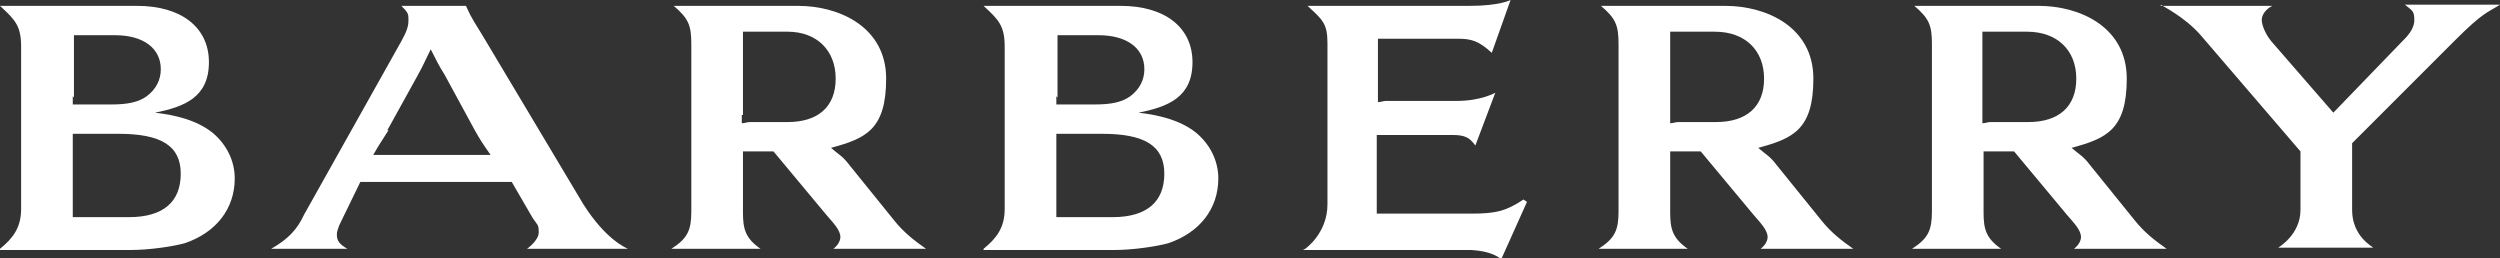 <svg xmlns="http://www.w3.org/2000/svg" xmlns:xlink="http://www.w3.org/1999/xlink" id="Layer_1" viewBox="0 0 213 22"><rect x="0" y="0" width="213" height="22" fill="#333333" stroke="none"/><defs><clipPath id="clippath"><rect width="213" height="22" style="fill: none;"></rect></clipPath></defs><g style="clip-path: url(#clippath);"><g><path d="M6.2,17.8c0,.3,0,.4,0,.7.3,0,.4,0,.7,0h4.1c2.9,0,4.4-1.3,4.4-3.7s-1.7-3.4-5.3-3.4h-3.2c-.3,0-.4,0-.7,0,0,.3,0,.4,0,.7v5.9h0ZM6.2,8.2c0,.3,0,.4,0,.7.3,0,.4,0,.7,0h2.6c1.4,0,2.3-.2,3-.7.8-.6,1.2-1.4,1.2-2.3,0-1.8-1.5-2.9-3.9-2.9h-2.8c-.3,0-.4,0-.7,0,0,.3,0,.4,0,.7v4.6h0ZM0,21.2c1.1-.9,1.8-1.8,1.8-3.4V4c0-1.8-.5-2.3-1.8-3.5h11.7c3.7,0,6.1,1.8,6.1,4.8s-2.1,3.8-4.6,4.3c1.7.2,3.5.6,4.9,1.7,1.2,1,1.9,2.4,1.9,3.9,0,2.6-1.6,4.6-4.2,5.5-1,.3-3.1.6-4.7.6H0Z" style="fill: #fff;"></path><path d="M33.1,11.1c-.5.8-.8,1.2-1.3,2.1,1.1,0,1.5,0,2.4,0h5c1.1,0,1.5,0,2.6,0-.7-1-.9-1.3-1.4-2.2l-2.5-4.6c-.5-.8-.7-1.2-1.2-2.2-.5,1-.6,1.3-1.1,2.2l-2.6,4.7h0ZM39.7.5c.3.6.2.6,1.4,2.5l8.6,14.4c1.9,3,3.6,3.7,3.8,3.8h-8.6s1-.7,1-1.4-.1-.6-.5-1.2l-1.8-3.1h-12.9l-1.8,3.7c-.1.3-.2.5-.2.8,0,.5.2.8.9,1.2h-6.5c1.4-.8,2.2-1.6,2.8-2.9l8.3-14.8c.5-.9.6-1.3.6-1.8s0-.6-.6-1.2h5.4Z" style="fill: #fff;"></path><path d="M63.2,9.8c0,.3,0,.4,0,.7.3,0,.4-.1.7-.1h3.2c2.6,0,4.1-1.3,4.1-3.7s-1.6-4-4.1-4h-3.1c-.3,0-.4,0-.7,0,0,.3,0,.4,0,.7v6.4ZM68,.5c3.5,0,7.5,1.8,7.5,6.2s-1.8,5.1-4.7,5.9c.7.6,1,.7,1.6,1.5l3.8,4.7c.8,1,1.7,1.7,2.7,2.4h-7.9c.4-.3.6-.7.6-1,0-.6-.6-1.2-1.2-1.9l-4.5-5.4h-2.6v5.2c0,1.4.2,2.2,1.5,3.1h-7.6c1.4-.9,1.7-1.6,1.7-3.2V3.8c0-1.6-.2-2.2-1.5-3.3h10.7Z" style="fill: #fff;"></path><path d="M90,17.8c0,.3,0,.4,0,.7.3,0,.4,0,.7,0h4.1c2.9,0,4.4-1.3,4.4-3.7s-1.7-3.4-5.3-3.4h-3.2c-.3,0-.4,0-.7,0,0,.3,0,.4,0,.7v5.9h0ZM90,8.2c0,.3,0,.4,0,.7.3,0,.4,0,.7,0h2.6c1.4,0,2.3-.2,3-.7.8-.6,1.2-1.4,1.2-2.3,0-1.8-1.5-2.9-3.9-2.9h-2.8c-.3,0-.4,0-.7,0,0,.3,0,.4,0,.7v4.6h0ZM83.8,21.2c1.1-.9,1.8-1.8,1.8-3.4V4c0-1.8-.5-2.3-1.8-3.5h11.7c3.7,0,6.1,1.8,6.1,4.8s-2.1,3.8-4.6,4.3c1.7.2,3.5.6,4.9,1.7,1.2,1,1.9,2.4,1.9,3.9,0,2.6-1.6,4.6-4.2,5.5-1,.3-3.1.6-4.7.6h-11.1Z" style="fill: #fff;"></path><path d="M111.2,21.2s1.9-1.3,1.9-3.8V3.7c0-1.7-.4-2-1.7-3.2h13.8c2.6,0,3.5-.5,3.5-.5l-1.6,4.5c-1.1-1-1.7-1.2-2.9-1.2h-6.1c-.3,0-.4,0-.7,0,0,.3,0,.4,0,.7v4c0,.3,0,.4,0,.7.3,0,.4-.1.7-.1h6c2.1,0,3.3-.7,3.3-.7l-1.7,4.5c-.5-.7-.9-.9-2-.9h-5.7c-.3,0-.4,0-.7,0,0,.3,0,.4,0,.7v5.3c0,.3,0,.5,0,.7.3,0,.4,0,.7,0h7.4c2,0,2.9-.2,4.4-1.2l.3.2-2.2,4.9s-.6-.7-2.6-.8h-14.3,0Z" style="fill: #fff;"></path><path d="M142.3,9.8c0,.3,0,.4,0,.7.3,0,.4-.1.7-.1h3.2c2.6,0,4.1-1.3,4.1-3.7s-1.6-4-4.2-4h-3.1c-.3,0-.4,0-.7,0,0,.3,0,.4,0,.7v6.4ZM147,.5c3.5,0,7.5,1.8,7.5,6.2s-1.8,5.1-4.7,5.9c.7.6,1,.7,1.6,1.5l3.8,4.7c.8,1,1.7,1.7,2.7,2.4h-7.9c.4-.3.6-.7.6-1,0-.6-.6-1.2-1.2-1.9l-4.5-5.4h-2.6v5.2c0,1.4.2,2.2,1.5,3.1h-7.6c1.4-.9,1.7-1.6,1.7-3.2V3.8c0-1.6-.2-2.2-1.5-3.3h10.7Z" style="fill: #fff;"></path><path d="M168.9,9.8c0,.3,0,.4,0,.7.3,0,.4-.1.7-.1h3.2c2.6,0,4.1-1.3,4.1-3.7s-1.6-4-4.2-4h-3.1c-.3,0-.4,0-.7,0,0,.3,0,.4,0,.7v6.4h0ZM173.7.5c3.5,0,7.5,1.8,7.5,6.2s-1.8,5.1-4.7,5.9c.7.6,1,.7,1.6,1.5l3.8,4.7c.8,1,1.7,1.7,2.7,2.4h-7.9c.4-.3.6-.7.6-1,0-.6-.6-1.2-1.2-1.9l-4.5-5.4h-2.6v5.2c0,1.4.2,2.2,1.5,3.1h-7.6c1.4-.9,1.7-1.6,1.7-3.2V3.8c0-1.6-.2-2.2-1.5-3.3h10.7Z" style="fill: #fff;"></path><path d="M184.1.5h9.5c-.6.3-.9.8-.9,1.2s.3,1.2.8,1.8l5.3,6.1,5.7-5.9c.6-.6,1.2-1.2,1.2-2s-.2-.8-.8-1.3h8.1c-1.1.7-1.4.6-3.9,3.1l-8.7,8.7v5.7c0,2.2,1.7,3.1,1.8,3.2h-8.1s1.9-1.1,1.9-3.2v-5l-8.5-9.9c-1.4-1.6-3.3-2.5-3.4-2.6h0Z" style="fill: #fff;"></path></g></g></svg>